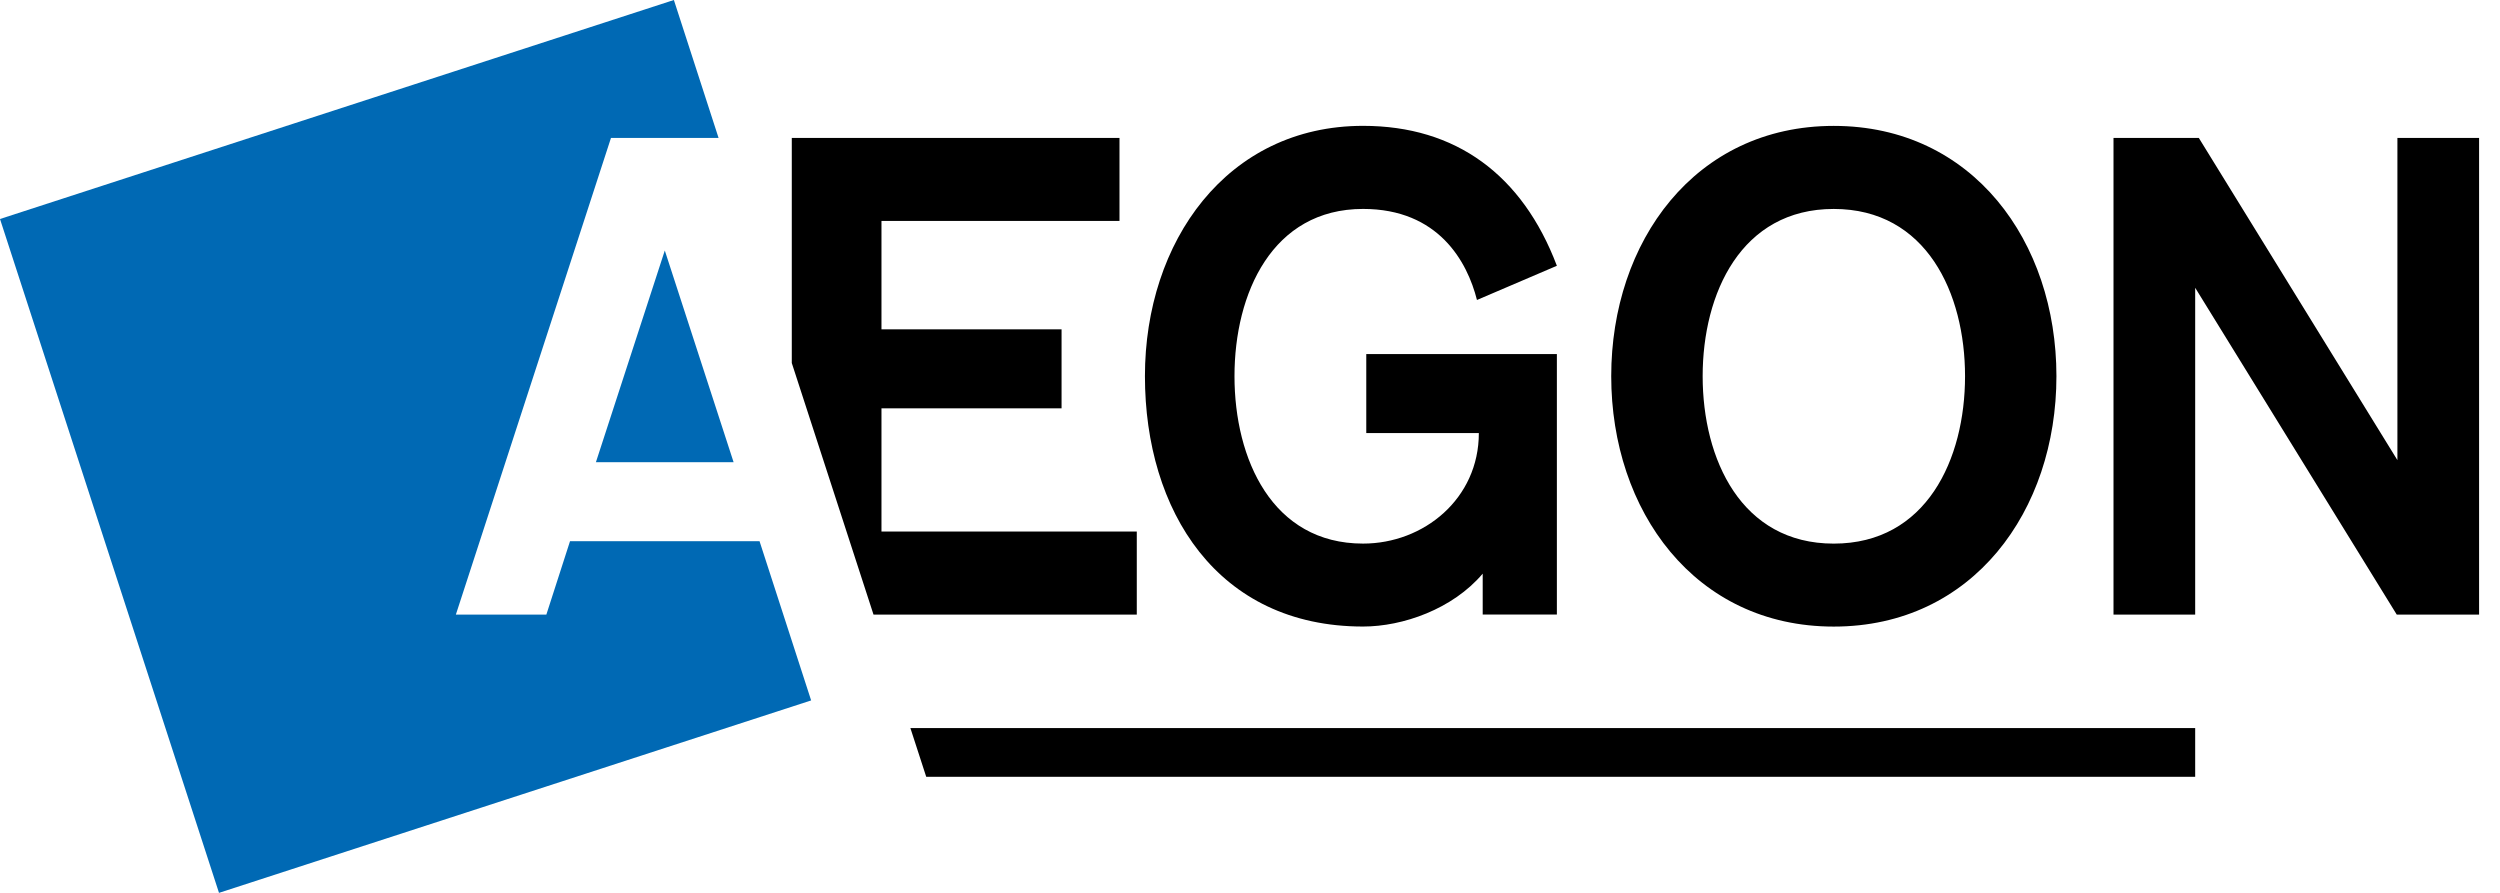 <?xml version="1.0" encoding="utf-8"?>
<svg xmlns="http://www.w3.org/2000/svg" height="40" viewBox="0 0 112 40" width="112">
 <g fill="none" fill-rule="evenodd">
  <path d="M24.477,27.533 L25.537,24.245 L34.027,24.245 L36.339,31.379 L9.811,40 L0,9.811 L30.19,0 L32.192,6.179 L27.372,6.179 L20.423,27.533 L24.477,27.533 Z M29.783,11.223 L32.865,20.706 L26.697,20.706 L29.783,11.223 Z" fill="#0069B4">
  </path>
  <path d="M66.168,13.439 C65.737,11.73 64.449,9.36 61.065,9.36 C56.997,9.36 55.305,13.139 55.305,16.852 C55.305,20.572 56.997,24.353 61.065,24.353 C63.787,24.353 66.252,22.342 66.252,19.402 L61.209,19.402 L61.209,15.863 L69.748,15.863 L69.748,27.532 L66.425,27.532 L66.425,25.7 C65.078,27.291 62.841,28.069 61.065,28.069 C54.532,28.069 51.293,22.881 51.293,16.851 C51.293,10.826 54.961,5.638 61.065,5.638 C65.221,5.638 68.201,7.827 69.748,11.907 L66.168,13.439 Z M82.151,28.071 C88.385,28.071 92.128,22.883 92.128,16.853 C92.128,10.829 88.385,5.64 82.151,5.64 C75.929,5.64 72.183,10.829 72.183,16.853 C72.183,22.883 75.928,28.071 82.151,28.071 Z M82.151,24.354 C78.007,24.354 76.279,20.573 76.279,16.854 C76.279,13.139 78.007,9.36 82.151,9.361 C86.306,9.361 88.034,13.14 88.034,16.854 C88.034,20.573 86.306,24.354 82.151,24.354 Z M39.49,23.812 L50.928,23.812 L50.928,27.533 L39.133,27.533 L35.472,16.263 L35.472,6.179 L50.153,6.179 L50.153,9.899 L39.49,9.899 L39.49,14.754 L47.558,14.754 L47.558,18.294 L39.49,18.294 L39.49,23.812 Z M107.404,6.179 L107.404,20.614 L98.507,6.179 L94.685,6.179 L94.685,27.533 L98.344,27.533 L98.344,12.892 L107.374,27.533 L111.063,27.533 L111.063,6.179 L107.404,6.179 Z M40.785,32.616 L98.344,32.616 L98.344,34.801 L41.495,34.801 L40.785,32.616 Z" fill="#000">
  </path>
 </g>
</svg>